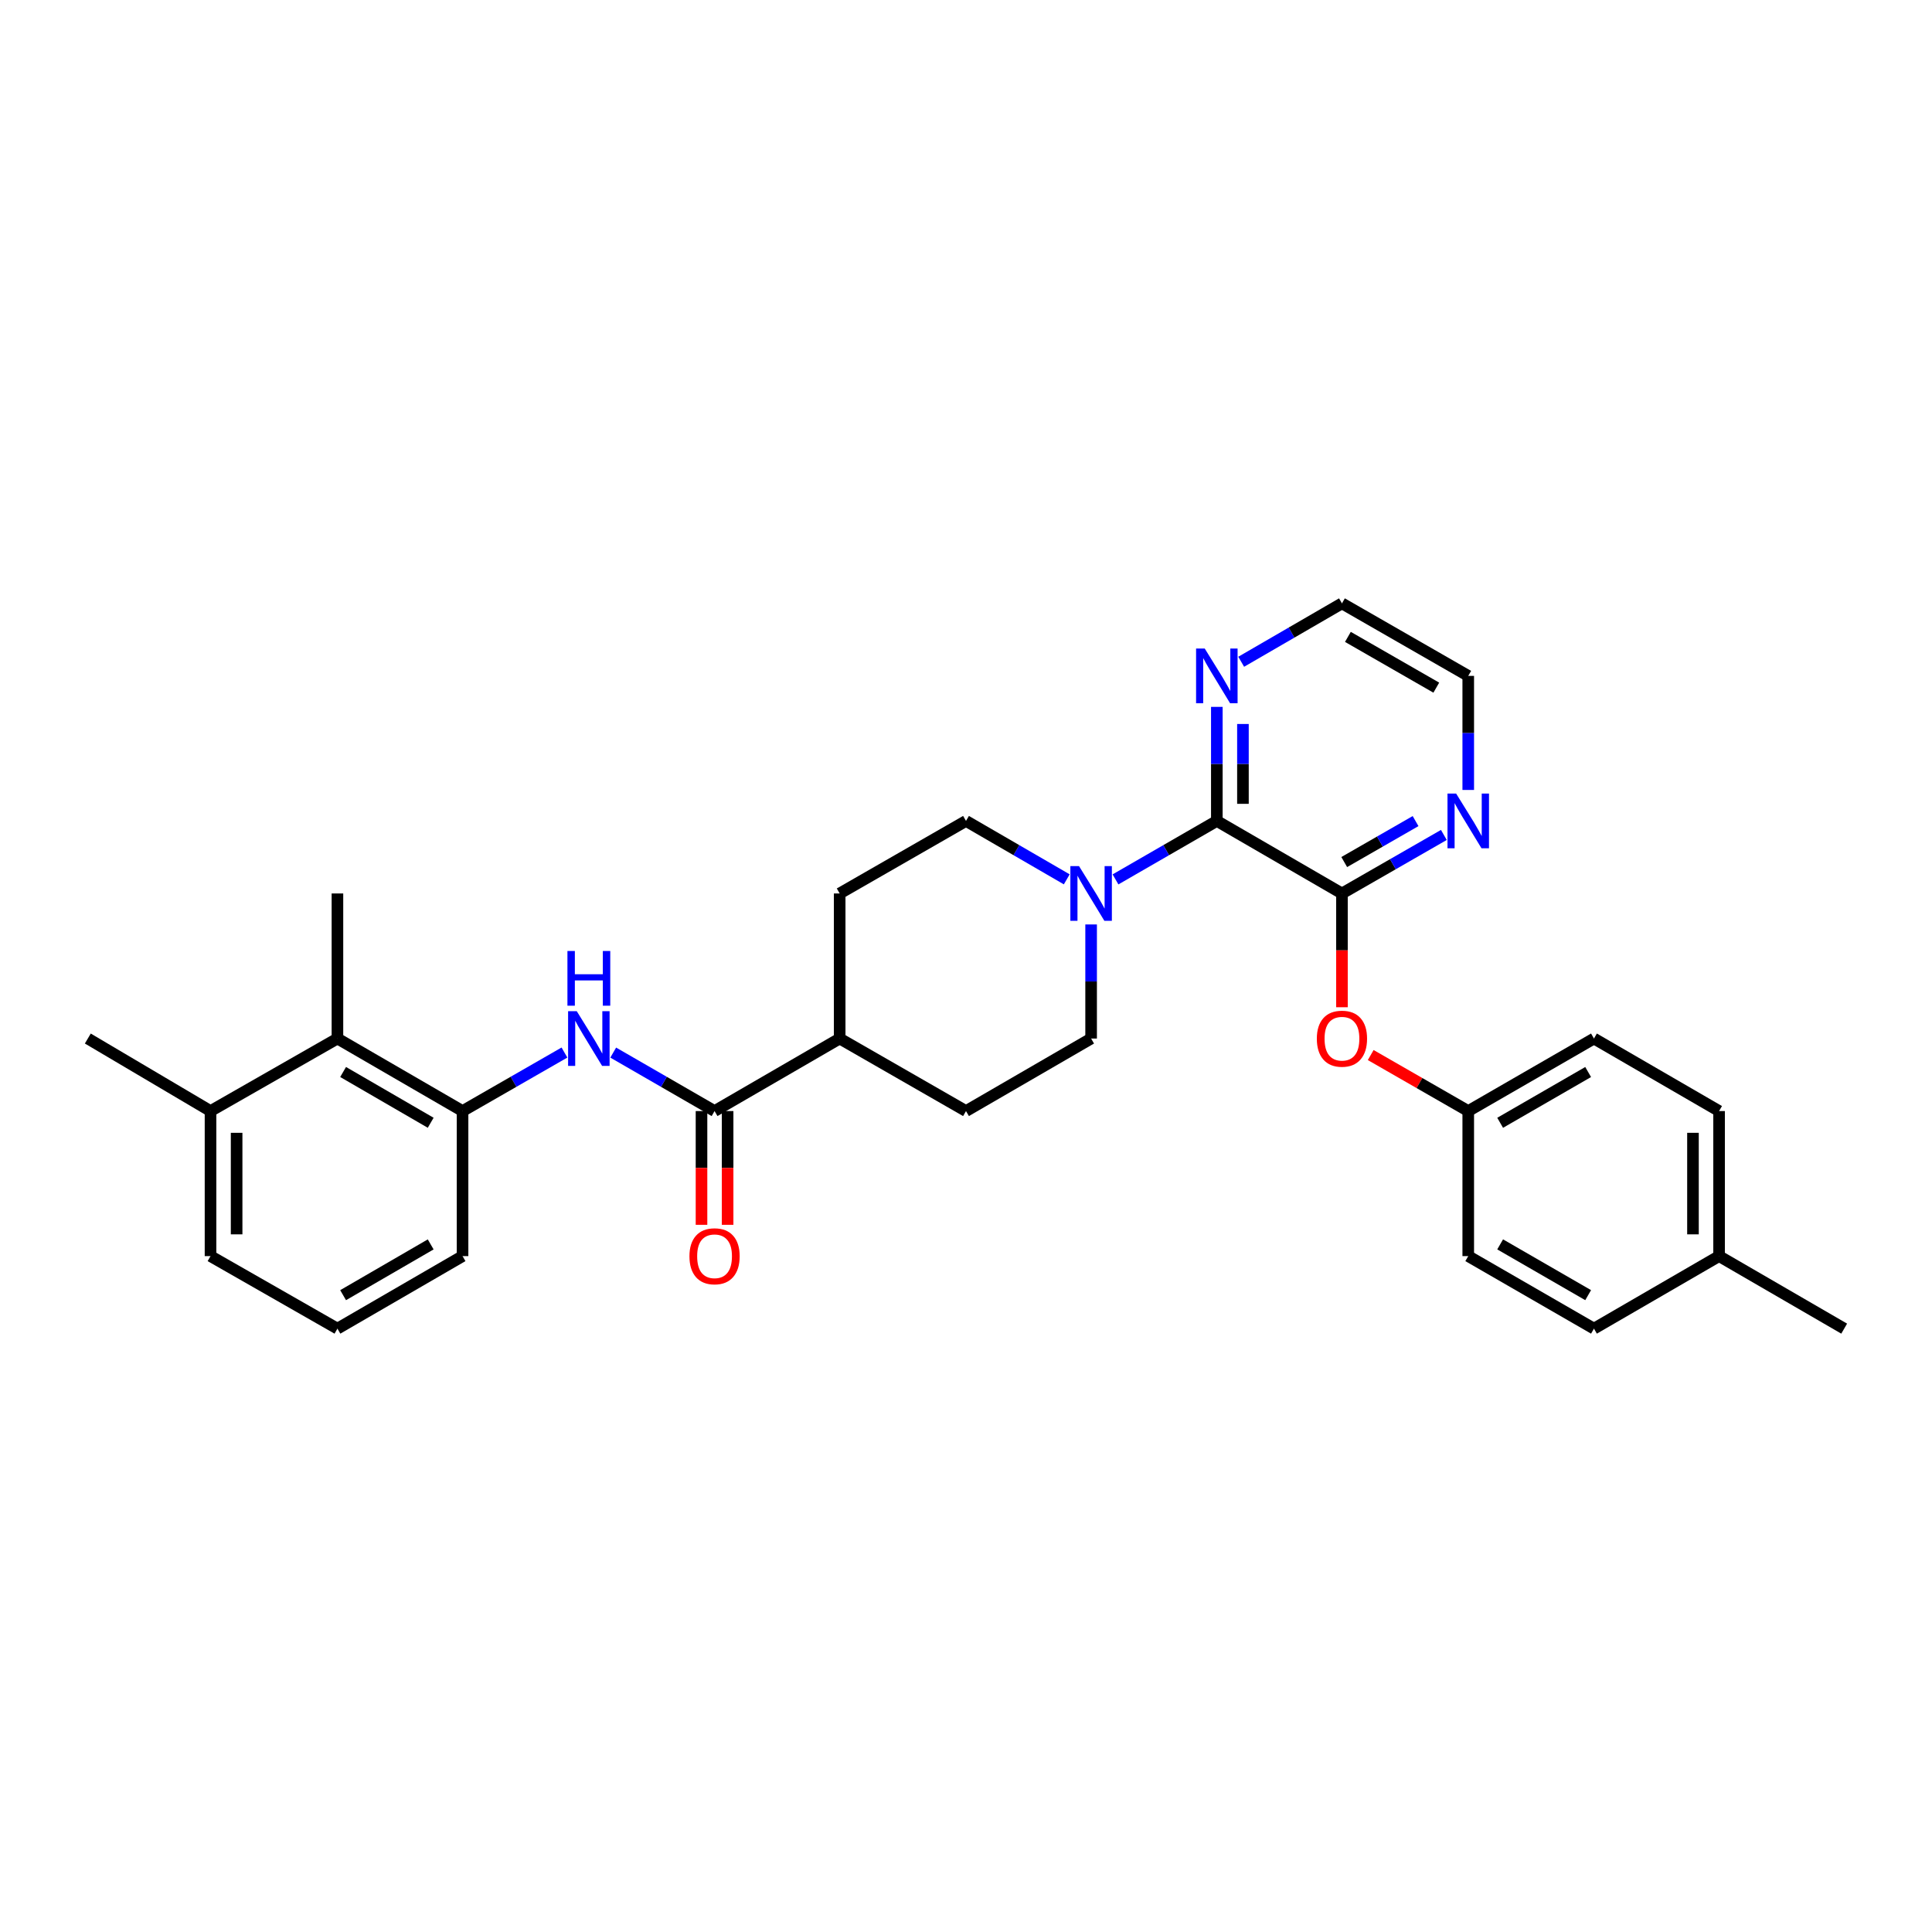 <?xml version='1.0' encoding='iso-8859-1'?>
<svg version='1.1' baseProfile='full'
              xmlns='http://www.w3.org/2000/svg'
                      xmlns:rdkit='http://www.rdkit.org/xml'
                      xmlns:xlink='http://www.w3.org/1999/xlink'
                  xml:space='preserve'
width='1000px' height='1000px' viewBox='0 0 1000 1000'>
<!-- END OF HEADER -->
<rect style='opacity:1.0;fill:#FFFFFF;stroke:none' width='1000' height='1000' x='0' y='0'> </rect>
<path class='bond-0' d='M 629.83,424.917 L 694.592,462.458' style='fill:none;fill-rule:evenodd;stroke:#000000;stroke-width:6px;stroke-linecap:butt;stroke-linejoin:miter;stroke-opacity:1' />
<path class='bond-1' d='M 629.83,424.917 L 603.605,440.048' style='fill:none;fill-rule:evenodd;stroke:#000000;stroke-width:6px;stroke-linecap:butt;stroke-linejoin:miter;stroke-opacity:1' />
<path class='bond-1' d='M 603.605,440.048 L 577.379,455.178' style='fill:none;fill-rule:evenodd;stroke:#0000FF;stroke-width:6px;stroke-linecap:butt;stroke-linejoin:miter;stroke-opacity:1' />
<path class='bond-8' d='M 629.83,424.917 L 629.83,395.397' style='fill:none;fill-rule:evenodd;stroke:#000000;stroke-width:6px;stroke-linecap:butt;stroke-linejoin:miter;stroke-opacity:1' />
<path class='bond-8' d='M 629.83,395.397 L 629.83,365.878' style='fill:none;fill-rule:evenodd;stroke:#0000FF;stroke-width:6px;stroke-linecap:butt;stroke-linejoin:miter;stroke-opacity:1' />
<path class='bond-8' d='M 643.343,416.061 L 643.343,395.397' style='fill:none;fill-rule:evenodd;stroke:#000000;stroke-width:6px;stroke-linecap:butt;stroke-linejoin:miter;stroke-opacity:1' />
<path class='bond-8' d='M 643.343,395.397 L 643.343,374.734' style='fill:none;fill-rule:evenodd;stroke:#0000FF;stroke-width:6px;stroke-linecap:butt;stroke-linejoin:miter;stroke-opacity:1' />
<path class='bond-6' d='M 694.592,462.458 L 694.592,491.901' style='fill:none;fill-rule:evenodd;stroke:#000000;stroke-width:6px;stroke-linecap:butt;stroke-linejoin:miter;stroke-opacity:1' />
<path class='bond-6' d='M 694.592,491.901 L 694.592,521.345' style='fill:none;fill-rule:evenodd;stroke:#FF0000;stroke-width:6px;stroke-linecap:butt;stroke-linejoin:miter;stroke-opacity:1' />
<path class='bond-7' d='M 694.592,462.458 L 720.964,447.313' style='fill:none;fill-rule:evenodd;stroke:#000000;stroke-width:6px;stroke-linecap:butt;stroke-linejoin:miter;stroke-opacity:1' />
<path class='bond-7' d='M 720.964,447.313 L 747.337,432.167' style='fill:none;fill-rule:evenodd;stroke:#0000FF;stroke-width:6px;stroke-linecap:butt;stroke-linejoin:miter;stroke-opacity:1' />
<path class='bond-7' d='M 695.774,446.197 L 714.235,435.595' style='fill:none;fill-rule:evenodd;stroke:#000000;stroke-width:6px;stroke-linecap:butt;stroke-linejoin:miter;stroke-opacity:1' />
<path class='bond-7' d='M 714.235,435.595 L 732.696,424.993' style='fill:none;fill-rule:evenodd;stroke:#0000FF;stroke-width:6px;stroke-linecap:butt;stroke-linejoin:miter;stroke-opacity:1' />
<path class='bond-10' d='M 564.761,478.495 L 564.761,508.019' style='fill:none;fill-rule:evenodd;stroke:#0000FF;stroke-width:6px;stroke-linecap:butt;stroke-linejoin:miter;stroke-opacity:1' />
<path class='bond-10' d='M 564.761,508.019 L 564.761,537.542' style='fill:none;fill-rule:evenodd;stroke:#000000;stroke-width:6px;stroke-linecap:butt;stroke-linejoin:miter;stroke-opacity:1' />
<path class='bond-11' d='M 552.15,455.148 L 526.075,440.032' style='fill:none;fill-rule:evenodd;stroke:#0000FF;stroke-width:6px;stroke-linecap:butt;stroke-linejoin:miter;stroke-opacity:1' />
<path class='bond-11' d='M 526.075,440.032 L 500,424.917' style='fill:none;fill-rule:evenodd;stroke:#000000;stroke-width:6px;stroke-linecap:butt;stroke-linejoin:miter;stroke-opacity:1' />
<path class='bond-2' d='M 369.854,575.083 L 434.616,537.542' style='fill:none;fill-rule:evenodd;stroke:#000000;stroke-width:6px;stroke-linecap:butt;stroke-linejoin:miter;stroke-opacity:1' />
<path class='bond-3' d='M 369.854,575.083 L 343.629,559.952' style='fill:none;fill-rule:evenodd;stroke:#000000;stroke-width:6px;stroke-linecap:butt;stroke-linejoin:miter;stroke-opacity:1' />
<path class='bond-3' d='M 343.629,559.952 L 317.403,544.822' style='fill:none;fill-rule:evenodd;stroke:#0000FF;stroke-width:6px;stroke-linecap:butt;stroke-linejoin:miter;stroke-opacity:1' />
<path class='bond-12' d='M 363.098,575.083 L 363.098,604.523' style='fill:none;fill-rule:evenodd;stroke:#000000;stroke-width:6px;stroke-linecap:butt;stroke-linejoin:miter;stroke-opacity:1' />
<path class='bond-12' d='M 363.098,604.523 L 363.098,633.962' style='fill:none;fill-rule:evenodd;stroke:#FF0000;stroke-width:6px;stroke-linecap:butt;stroke-linejoin:miter;stroke-opacity:1' />
<path class='bond-12' d='M 376.61,575.083 L 376.61,604.523' style='fill:none;fill-rule:evenodd;stroke:#000000;stroke-width:6px;stroke-linecap:butt;stroke-linejoin:miter;stroke-opacity:1' />
<path class='bond-12' d='M 376.61,604.523 L 376.61,633.962' style='fill:none;fill-rule:evenodd;stroke:#FF0000;stroke-width:6px;stroke-linecap:butt;stroke-linejoin:miter;stroke-opacity:1' />
<path class='bond-4' d='M 292.161,544.792 L 265.788,559.938' style='fill:none;fill-rule:evenodd;stroke:#0000FF;stroke-width:6px;stroke-linecap:butt;stroke-linejoin:miter;stroke-opacity:1' />
<path class='bond-4' d='M 265.788,559.938 L 239.416,575.083' style='fill:none;fill-rule:evenodd;stroke:#000000;stroke-width:6px;stroke-linecap:butt;stroke-linejoin:miter;stroke-opacity:1' />
<path class='bond-5' d='M 239.416,575.083 L 174.654,537.542' style='fill:none;fill-rule:evenodd;stroke:#000000;stroke-width:6px;stroke-linecap:butt;stroke-linejoin:miter;stroke-opacity:1' />
<path class='bond-5' d='M 222.925,581.142 L 177.592,554.863' style='fill:none;fill-rule:evenodd;stroke:#000000;stroke-width:6px;stroke-linecap:butt;stroke-linejoin:miter;stroke-opacity:1' />
<path class='bond-22' d='M 239.416,575.083 L 239.416,650.159' style='fill:none;fill-rule:evenodd;stroke:#000000;stroke-width:6px;stroke-linecap:butt;stroke-linejoin:miter;stroke-opacity:1' />
<path class='bond-13' d='M 174.654,537.542 L 108.962,575.083' style='fill:none;fill-rule:evenodd;stroke:#000000;stroke-width:6px;stroke-linecap:butt;stroke-linejoin:miter;stroke-opacity:1' />
<path class='bond-24' d='M 174.654,537.542 L 174.654,462.458' style='fill:none;fill-rule:evenodd;stroke:#000000;stroke-width:6px;stroke-linecap:butt;stroke-linejoin:miter;stroke-opacity:1' />
<path class='bond-16' d='M 709.476,546.09 L 734.719,560.587' style='fill:none;fill-rule:evenodd;stroke:#FF0000;stroke-width:6px;stroke-linecap:butt;stroke-linejoin:miter;stroke-opacity:1' />
<path class='bond-16' d='M 734.719,560.587 L 759.961,575.083' style='fill:none;fill-rule:evenodd;stroke:#000000;stroke-width:6px;stroke-linecap:butt;stroke-linejoin:miter;stroke-opacity:1' />
<path class='bond-30' d='M 759.961,408.88 L 759.961,379.36' style='fill:none;fill-rule:evenodd;stroke:#0000FF;stroke-width:6px;stroke-linecap:butt;stroke-linejoin:miter;stroke-opacity:1' />
<path class='bond-30' d='M 759.961,379.36 L 759.961,349.841' style='fill:none;fill-rule:evenodd;stroke:#000000;stroke-width:6px;stroke-linecap:butt;stroke-linejoin:miter;stroke-opacity:1' />
<path class='bond-26' d='M 642.442,342.53 L 668.517,327.415' style='fill:none;fill-rule:evenodd;stroke:#0000FF;stroke-width:6px;stroke-linecap:butt;stroke-linejoin:miter;stroke-opacity:1' />
<path class='bond-26' d='M 668.517,327.415 L 694.592,312.299' style='fill:none;fill-rule:evenodd;stroke:#000000;stroke-width:6px;stroke-linecap:butt;stroke-linejoin:miter;stroke-opacity:1' />
<path class='bond-9' d='M 434.616,537.542 L 434.616,462.458' style='fill:none;fill-rule:evenodd;stroke:#000000;stroke-width:6px;stroke-linecap:butt;stroke-linejoin:miter;stroke-opacity:1' />
<path class='bond-31' d='M 434.616,537.542 L 500,575.083' style='fill:none;fill-rule:evenodd;stroke:#000000;stroke-width:6px;stroke-linecap:butt;stroke-linejoin:miter;stroke-opacity:1' />
<path class='bond-14' d='M 564.761,537.542 L 500,575.083' style='fill:none;fill-rule:evenodd;stroke:#000000;stroke-width:6px;stroke-linecap:butt;stroke-linejoin:miter;stroke-opacity:1' />
<path class='bond-15' d='M 500,424.917 L 434.616,462.458' style='fill:none;fill-rule:evenodd;stroke:#000000;stroke-width:6px;stroke-linecap:butt;stroke-linejoin:miter;stroke-opacity:1' />
<path class='bond-28' d='M 108.962,575.083 L 45.455,537.542' style='fill:none;fill-rule:evenodd;stroke:#000000;stroke-width:6px;stroke-linecap:butt;stroke-linejoin:miter;stroke-opacity:1' />
<path class='bond-33' d='M 108.962,575.083 L 108.962,650.159' style='fill:none;fill-rule:evenodd;stroke:#000000;stroke-width:6px;stroke-linecap:butt;stroke-linejoin:miter;stroke-opacity:1' />
<path class='bond-33' d='M 122.475,586.345 L 122.475,638.898' style='fill:none;fill-rule:evenodd;stroke:#000000;stroke-width:6px;stroke-linecap:butt;stroke-linejoin:miter;stroke-opacity:1' />
<path class='bond-18' d='M 759.961,575.083 L 759.961,650.159' style='fill:none;fill-rule:evenodd;stroke:#000000;stroke-width:6px;stroke-linecap:butt;stroke-linejoin:miter;stroke-opacity:1' />
<path class='bond-19' d='M 759.961,575.083 L 825.03,537.542' style='fill:none;fill-rule:evenodd;stroke:#000000;stroke-width:6px;stroke-linecap:butt;stroke-linejoin:miter;stroke-opacity:1' />
<path class='bond-19' d='M 776.474,581.156 L 822.023,554.877' style='fill:none;fill-rule:evenodd;stroke:#000000;stroke-width:6px;stroke-linecap:butt;stroke-linejoin:miter;stroke-opacity:1' />
<path class='bond-17' d='M 889.792,650.159 L 889.792,575.083' style='fill:none;fill-rule:evenodd;stroke:#000000;stroke-width:6px;stroke-linecap:butt;stroke-linejoin:miter;stroke-opacity:1' />
<path class='bond-17' d='M 876.279,638.898 L 876.279,586.345' style='fill:none;fill-rule:evenodd;stroke:#000000;stroke-width:6px;stroke-linecap:butt;stroke-linejoin:miter;stroke-opacity:1' />
<path class='bond-29' d='M 889.792,650.159 L 954.545,687.701' style='fill:none;fill-rule:evenodd;stroke:#000000;stroke-width:6px;stroke-linecap:butt;stroke-linejoin:miter;stroke-opacity:1' />
<path class='bond-32' d='M 889.792,650.159 L 825.03,687.701' style='fill:none;fill-rule:evenodd;stroke:#000000;stroke-width:6px;stroke-linecap:butt;stroke-linejoin:miter;stroke-opacity:1' />
<path class='bond-21' d='M 759.961,650.159 L 825.03,687.701' style='fill:none;fill-rule:evenodd;stroke:#000000;stroke-width:6px;stroke-linecap:butt;stroke-linejoin:miter;stroke-opacity:1' />
<path class='bond-21' d='M 776.474,644.086 L 822.023,670.365' style='fill:none;fill-rule:evenodd;stroke:#000000;stroke-width:6px;stroke-linecap:butt;stroke-linejoin:miter;stroke-opacity:1' />
<path class='bond-20' d='M 825.03,537.542 L 889.792,575.083' style='fill:none;fill-rule:evenodd;stroke:#000000;stroke-width:6px;stroke-linecap:butt;stroke-linejoin:miter;stroke-opacity:1' />
<path class='bond-23' d='M 239.416,650.159 L 174.654,687.701' style='fill:none;fill-rule:evenodd;stroke:#000000;stroke-width:6px;stroke-linecap:butt;stroke-linejoin:miter;stroke-opacity:1' />
<path class='bond-23' d='M 222.925,644.1 L 177.592,670.379' style='fill:none;fill-rule:evenodd;stroke:#000000;stroke-width:6px;stroke-linecap:butt;stroke-linejoin:miter;stroke-opacity:1' />
<path class='bond-27' d='M 174.654,687.701 L 108.962,650.159' style='fill:none;fill-rule:evenodd;stroke:#000000;stroke-width:6px;stroke-linecap:butt;stroke-linejoin:miter;stroke-opacity:1' />
<path class='bond-25' d='M 759.961,349.841 L 694.592,312.299' style='fill:none;fill-rule:evenodd;stroke:#000000;stroke-width:6px;stroke-linecap:butt;stroke-linejoin:miter;stroke-opacity:1' />
<path class='bond-25' d='M 743.426,355.927 L 697.668,329.648' style='fill:none;fill-rule:evenodd;stroke:#000000;stroke-width:6px;stroke-linecap:butt;stroke-linejoin:miter;stroke-opacity:1' />
<path  class='atom-2' d='M 558.501 448.298
L 567.781 463.298
Q 568.701 464.778, 570.181 467.458
Q 571.661 470.138, 571.741 470.298
L 571.741 448.298
L 575.501 448.298
L 575.501 476.618
L 571.621 476.618
L 561.661 460.218
Q 560.501 458.298, 559.261 456.098
Q 558.061 453.898, 557.701 453.218
L 557.701 476.618
L 554.021 476.618
L 554.021 448.298
L 558.501 448.298
' fill='#0000FF'/>
<path  class='atom-4' d='M 298.525 523.382
L 307.805 538.382
Q 308.725 539.862, 310.205 542.542
Q 311.685 545.222, 311.765 545.382
L 311.765 523.382
L 315.525 523.382
L 315.525 551.702
L 311.645 551.702
L 301.685 535.302
Q 300.525 533.382, 299.285 531.182
Q 298.085 528.982, 297.725 528.302
L 297.725 551.702
L 294.045 551.702
L 294.045 523.382
L 298.525 523.382
' fill='#0000FF'/>
<path  class='atom-4' d='M 293.705 492.23
L 297.545 492.23
L 297.545 504.27
L 312.025 504.27
L 312.025 492.23
L 315.865 492.23
L 315.865 520.55
L 312.025 520.55
L 312.025 507.47
L 297.545 507.47
L 297.545 520.55
L 293.705 520.55
L 293.705 492.23
' fill='#0000FF'/>
<path  class='atom-7' d='M 681.592 537.622
Q 681.592 530.822, 684.952 527.022
Q 688.312 523.222, 694.592 523.222
Q 700.872 523.222, 704.232 527.022
Q 707.592 530.822, 707.592 537.622
Q 707.592 544.502, 704.192 548.422
Q 700.792 552.302, 694.592 552.302
Q 688.352 552.302, 684.952 548.422
Q 681.592 544.542, 681.592 537.622
M 694.592 549.102
Q 698.912 549.102, 701.232 546.222
Q 703.592 543.302, 703.592 537.622
Q 703.592 532.062, 701.232 529.262
Q 698.912 526.422, 694.592 526.422
Q 690.272 526.422, 687.912 529.222
Q 685.592 532.022, 685.592 537.622
Q 685.592 543.342, 687.912 546.222
Q 690.272 549.102, 694.592 549.102
' fill='#FF0000'/>
<path  class='atom-8' d='M 753.701 410.757
L 762.981 425.757
Q 763.901 427.237, 765.381 429.917
Q 766.861 432.597, 766.941 432.757
L 766.941 410.757
L 770.701 410.757
L 770.701 439.077
L 766.821 439.077
L 756.861 422.677
Q 755.701 420.757, 754.461 418.557
Q 753.261 416.357, 752.901 415.677
L 752.901 439.077
L 749.221 439.077
L 749.221 410.757
L 753.701 410.757
' fill='#0000FF'/>
<path  class='atom-9' d='M 623.57 335.681
L 632.85 350.681
Q 633.77 352.161, 635.25 354.841
Q 636.73 357.521, 636.81 357.681
L 636.81 335.681
L 640.57 335.681
L 640.57 364.001
L 636.69 364.001
L 626.73 347.601
Q 625.57 345.681, 624.33 343.481
Q 623.13 341.281, 622.77 340.601
L 622.77 364.001
L 619.09 364.001
L 619.09 335.681
L 623.57 335.681
' fill='#0000FF'/>
<path  class='atom-13' d='M 356.854 650.239
Q 356.854 643.439, 360.214 639.639
Q 363.574 635.839, 369.854 635.839
Q 376.134 635.839, 379.494 639.639
Q 382.854 643.439, 382.854 650.239
Q 382.854 657.119, 379.454 661.039
Q 376.054 664.919, 369.854 664.919
Q 363.614 664.919, 360.214 661.039
Q 356.854 657.159, 356.854 650.239
M 369.854 661.719
Q 374.174 661.719, 376.494 658.839
Q 378.854 655.919, 378.854 650.239
Q 378.854 644.679, 376.494 641.879
Q 374.174 639.039, 369.854 639.039
Q 365.534 639.039, 363.174 641.839
Q 360.854 644.639, 360.854 650.239
Q 360.854 655.959, 363.174 658.839
Q 365.534 661.719, 369.854 661.719
' fill='#FF0000'/>
</svg>
